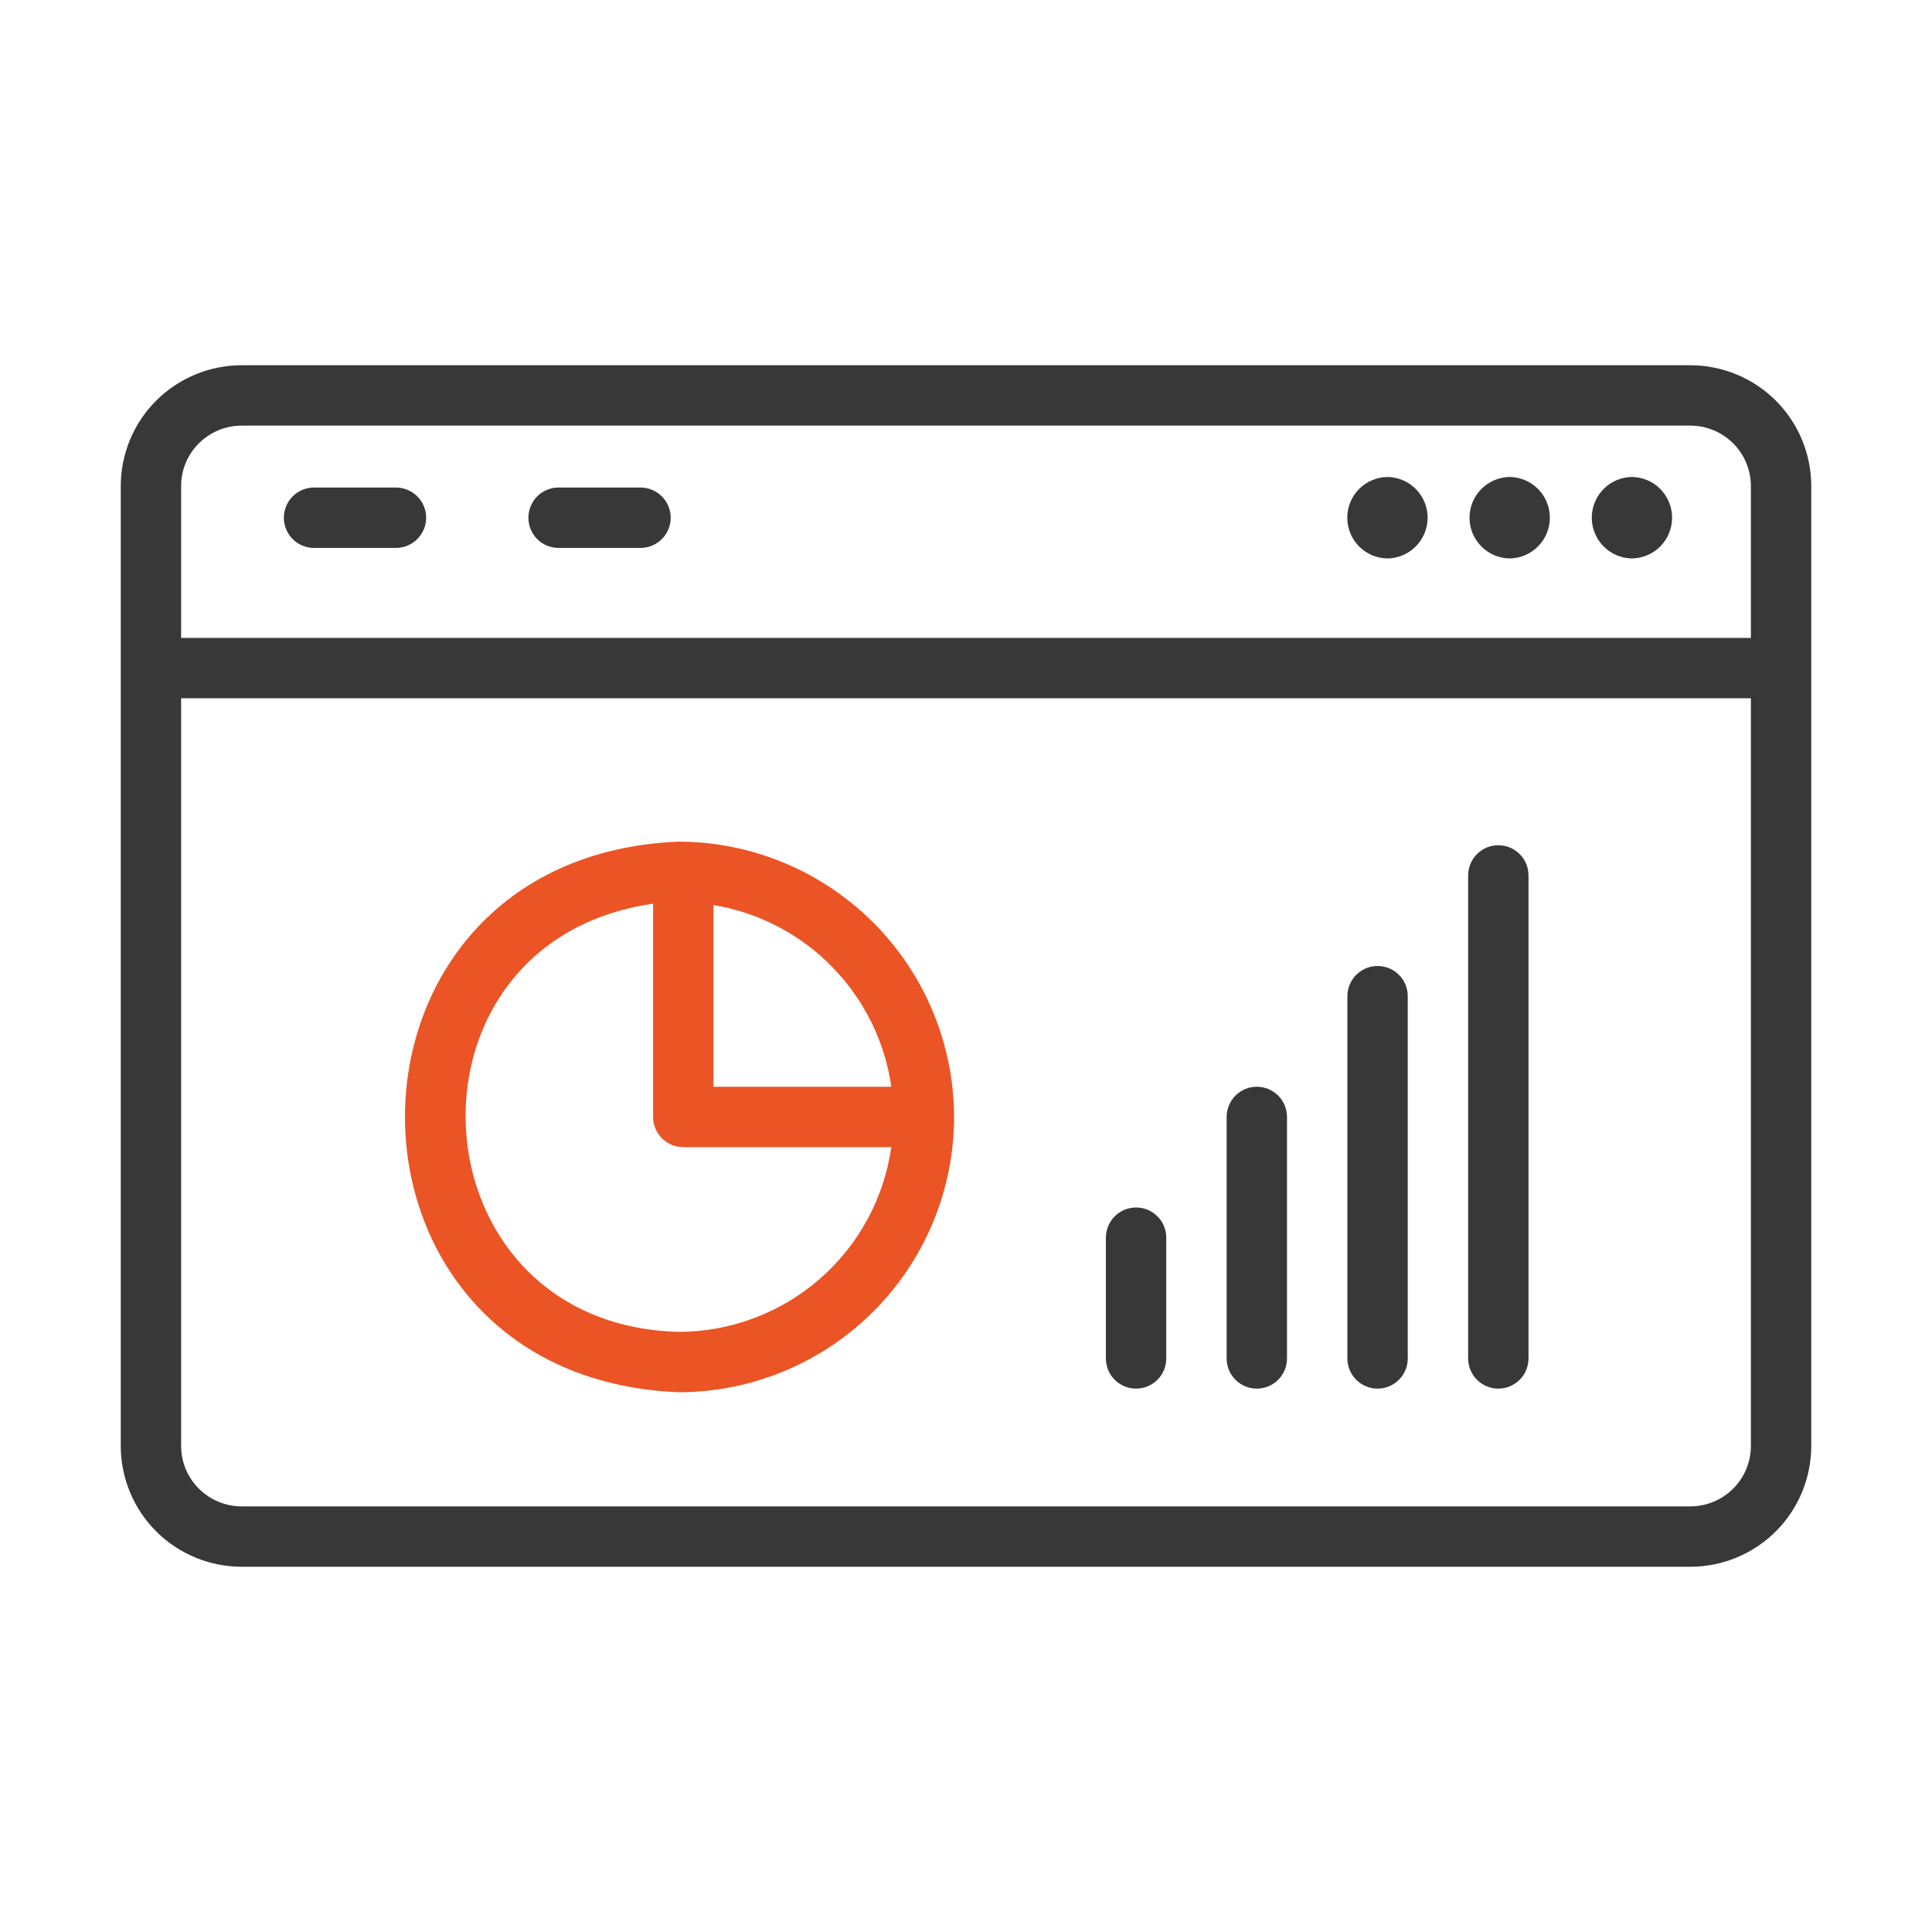 <svg width="40" height="40" viewBox="0 0 40 40" fill="none" xmlns="http://www.w3.org/2000/svg">
<path d="M35 7.562H5C4.337 7.563 3.702 7.827 3.233 8.295C2.764 8.764 2.501 9.399 2.5 10.062V29.938C2.501 30.601 2.764 31.236 3.233 31.705C3.702 32.173 4.337 32.437 5 32.438H35C35.663 32.437 36.298 32.173 36.767 31.705C37.236 31.236 37.499 30.601 37.5 29.938V10.062C37.499 9.399 37.236 8.764 36.767 8.295C36.298 7.827 35.663 7.563 35 7.562ZM5 8.812H35C35.331 8.813 35.649 8.945 35.883 9.179C36.118 9.413 36.25 9.731 36.25 10.062V13.207H3.75V10.062C3.75 9.731 3.882 9.413 4.117 9.179C4.351 8.945 4.669 8.813 5 8.812ZM35 31.188H5C4.669 31.187 4.351 31.055 4.117 30.821C3.882 30.587 3.75 30.269 3.75 29.938V14.457H36.25V29.938C36.25 30.269 36.118 30.587 35.883 30.821C35.649 31.055 35.331 31.187 35 31.188Z" fill="#383838"/>
<path d="M28.725 11.562C28.947 11.559 29.158 11.469 29.314 11.311C29.47 11.153 29.557 10.94 29.557 10.719C29.557 10.497 29.47 10.284 29.314 10.126C29.158 9.968 28.947 9.878 28.725 9.875C28.504 9.878 28.292 9.969 28.136 10.126C27.981 10.284 27.893 10.497 27.894 10.719C27.894 10.941 27.981 11.153 28.136 11.311C28.292 11.469 28.504 11.559 28.725 11.562Z" fill="#383838"/>
<path d="M31.256 11.562C31.478 11.559 31.69 11.469 31.845 11.311C32.001 11.153 32.088 10.94 32.088 10.719C32.088 10.497 32.001 10.284 31.845 10.126C31.69 9.968 31.478 9.878 31.256 9.875C31.035 9.878 30.823 9.969 30.668 10.126C30.512 10.284 30.425 10.497 30.425 10.719C30.425 10.941 30.512 11.153 30.668 11.311C30.823 11.469 31.035 11.559 31.256 11.562Z" fill="#383838"/>
<path d="M33.788 11.562C34.009 11.559 34.221 11.469 34.377 11.311C34.532 11.153 34.619 10.94 34.619 10.719C34.619 10.497 34.532 10.284 34.377 10.126C34.221 9.968 34.009 9.878 33.788 9.875C33.566 9.878 33.355 9.968 33.199 10.126C33.043 10.284 32.956 10.497 32.956 10.719C32.956 10.94 33.043 11.153 33.199 11.311C33.355 11.469 33.566 11.559 33.788 11.562Z" fill="#383838"/>
<path d="M6.49 11.344H8.198C8.363 11.344 8.522 11.278 8.64 11.161C8.757 11.044 8.823 10.885 8.823 10.719C8.823 10.553 8.757 10.394 8.64 10.277C8.522 10.16 8.363 10.094 8.198 10.094H6.49C6.326 10.097 6.17 10.164 6.056 10.281C5.941 10.398 5.877 10.555 5.877 10.719C5.877 10.883 5.941 11.04 6.056 11.157C6.17 11.274 6.326 11.341 6.49 11.344Z" fill="#383838"/>
<path d="M11.552 11.344H13.261C13.427 11.344 13.585 11.278 13.703 11.161C13.82 11.044 13.886 10.885 13.886 10.719C13.886 10.553 13.82 10.394 13.703 10.277C13.585 10.16 13.427 10.094 13.261 10.094H11.552C11.389 10.097 11.233 10.164 11.118 10.281C11.004 10.398 10.94 10.555 10.94 10.719C10.94 10.883 11.004 11.04 11.118 11.157C11.233 11.274 11.389 11.341 11.552 11.344Z" fill="#383838"/>
<path d="M19.753 23.121C19.748 21.611 19.146 20.165 18.078 19.098C17.01 18.031 15.563 17.429 14.054 17.425C6.495 17.731 6.495 28.519 14.054 28.825C15.566 28.823 17.015 28.221 18.083 27.152C19.152 26.083 19.753 24.633 19.753 23.121ZM18.454 22.5H14.772V18.738C15.706 18.893 16.566 19.34 17.228 20.017C17.89 20.693 18.32 21.563 18.454 22.5ZM14.054 27.575C8.488 27.432 8.046 19.496 13.522 18.71L13.522 23.125C13.522 23.207 13.538 23.288 13.57 23.364C13.601 23.44 13.647 23.509 13.705 23.567C13.763 23.625 13.832 23.671 13.908 23.703C13.984 23.734 14.065 23.75 14.147 23.75H18.454C18.303 24.81 17.775 25.78 16.967 26.483C16.159 27.185 15.125 27.573 14.054 27.575Z" fill="#EB5424"/>
<path d="M26.021 22.5C25.939 22.5 25.858 22.516 25.782 22.547C25.706 22.579 25.637 22.625 25.579 22.683C25.521 22.741 25.475 22.81 25.444 22.886C25.413 22.962 25.396 23.043 25.396 23.125V28.125C25.396 28.291 25.462 28.45 25.579 28.567C25.697 28.684 25.856 28.75 26.021 28.75C26.187 28.75 26.346 28.684 26.463 28.567C26.581 28.45 26.646 28.291 26.646 28.125V23.125C26.646 23.043 26.63 22.962 26.599 22.886C26.568 22.81 26.522 22.741 26.463 22.683C26.405 22.625 26.337 22.579 26.261 22.547C26.185 22.516 26.104 22.5 26.021 22.5Z" fill="#383838"/>
<path d="M28.521 20C28.439 20 28.358 20.016 28.282 20.047C28.206 20.079 28.137 20.125 28.079 20.183C28.021 20.241 27.975 20.31 27.944 20.386C27.913 20.462 27.896 20.543 27.896 20.625V28.125C27.896 28.291 27.962 28.45 28.079 28.567C28.197 28.684 28.356 28.75 28.521 28.75C28.687 28.75 28.846 28.684 28.963 28.567C29.081 28.45 29.146 28.291 29.146 28.125V20.625C29.146 20.543 29.13 20.462 29.099 20.386C29.068 20.31 29.022 20.241 28.963 20.183C28.905 20.125 28.837 20.079 28.761 20.047C28.685 20.016 28.604 20 28.521 20Z" fill="#383838"/>
<path d="M31.021 17.5C30.939 17.5 30.858 17.516 30.782 17.547C30.706 17.579 30.637 17.625 30.579 17.683C30.521 17.741 30.475 17.81 30.444 17.886C30.413 17.962 30.396 18.043 30.396 18.125V28.125C30.396 28.291 30.462 28.45 30.579 28.567C30.697 28.684 30.856 28.75 31.021 28.75C31.187 28.75 31.346 28.684 31.463 28.567C31.581 28.45 31.646 28.291 31.646 28.125V18.125C31.646 18.043 31.63 17.962 31.599 17.886C31.568 17.81 31.522 17.741 31.463 17.683C31.405 17.625 31.337 17.579 31.261 17.547C31.185 17.516 31.104 17.5 31.021 17.5Z" fill="#383838"/>
<path d="M23.521 25C23.439 25 23.358 25.016 23.282 25.047C23.206 25.079 23.137 25.125 23.079 25.183C23.021 25.241 22.975 25.31 22.944 25.386C22.913 25.462 22.896 25.543 22.896 25.625V28.125C22.896 28.291 22.962 28.45 23.079 28.567C23.197 28.684 23.356 28.75 23.521 28.75C23.687 28.75 23.846 28.684 23.963 28.567C24.081 28.45 24.146 28.291 24.146 28.125V25.625C24.146 25.543 24.13 25.462 24.099 25.386C24.068 25.31 24.022 25.241 23.963 25.183C23.905 25.125 23.837 25.079 23.761 25.047C23.685 25.016 23.604 25 23.521 25Z" fill="#383838"/>
</svg>
